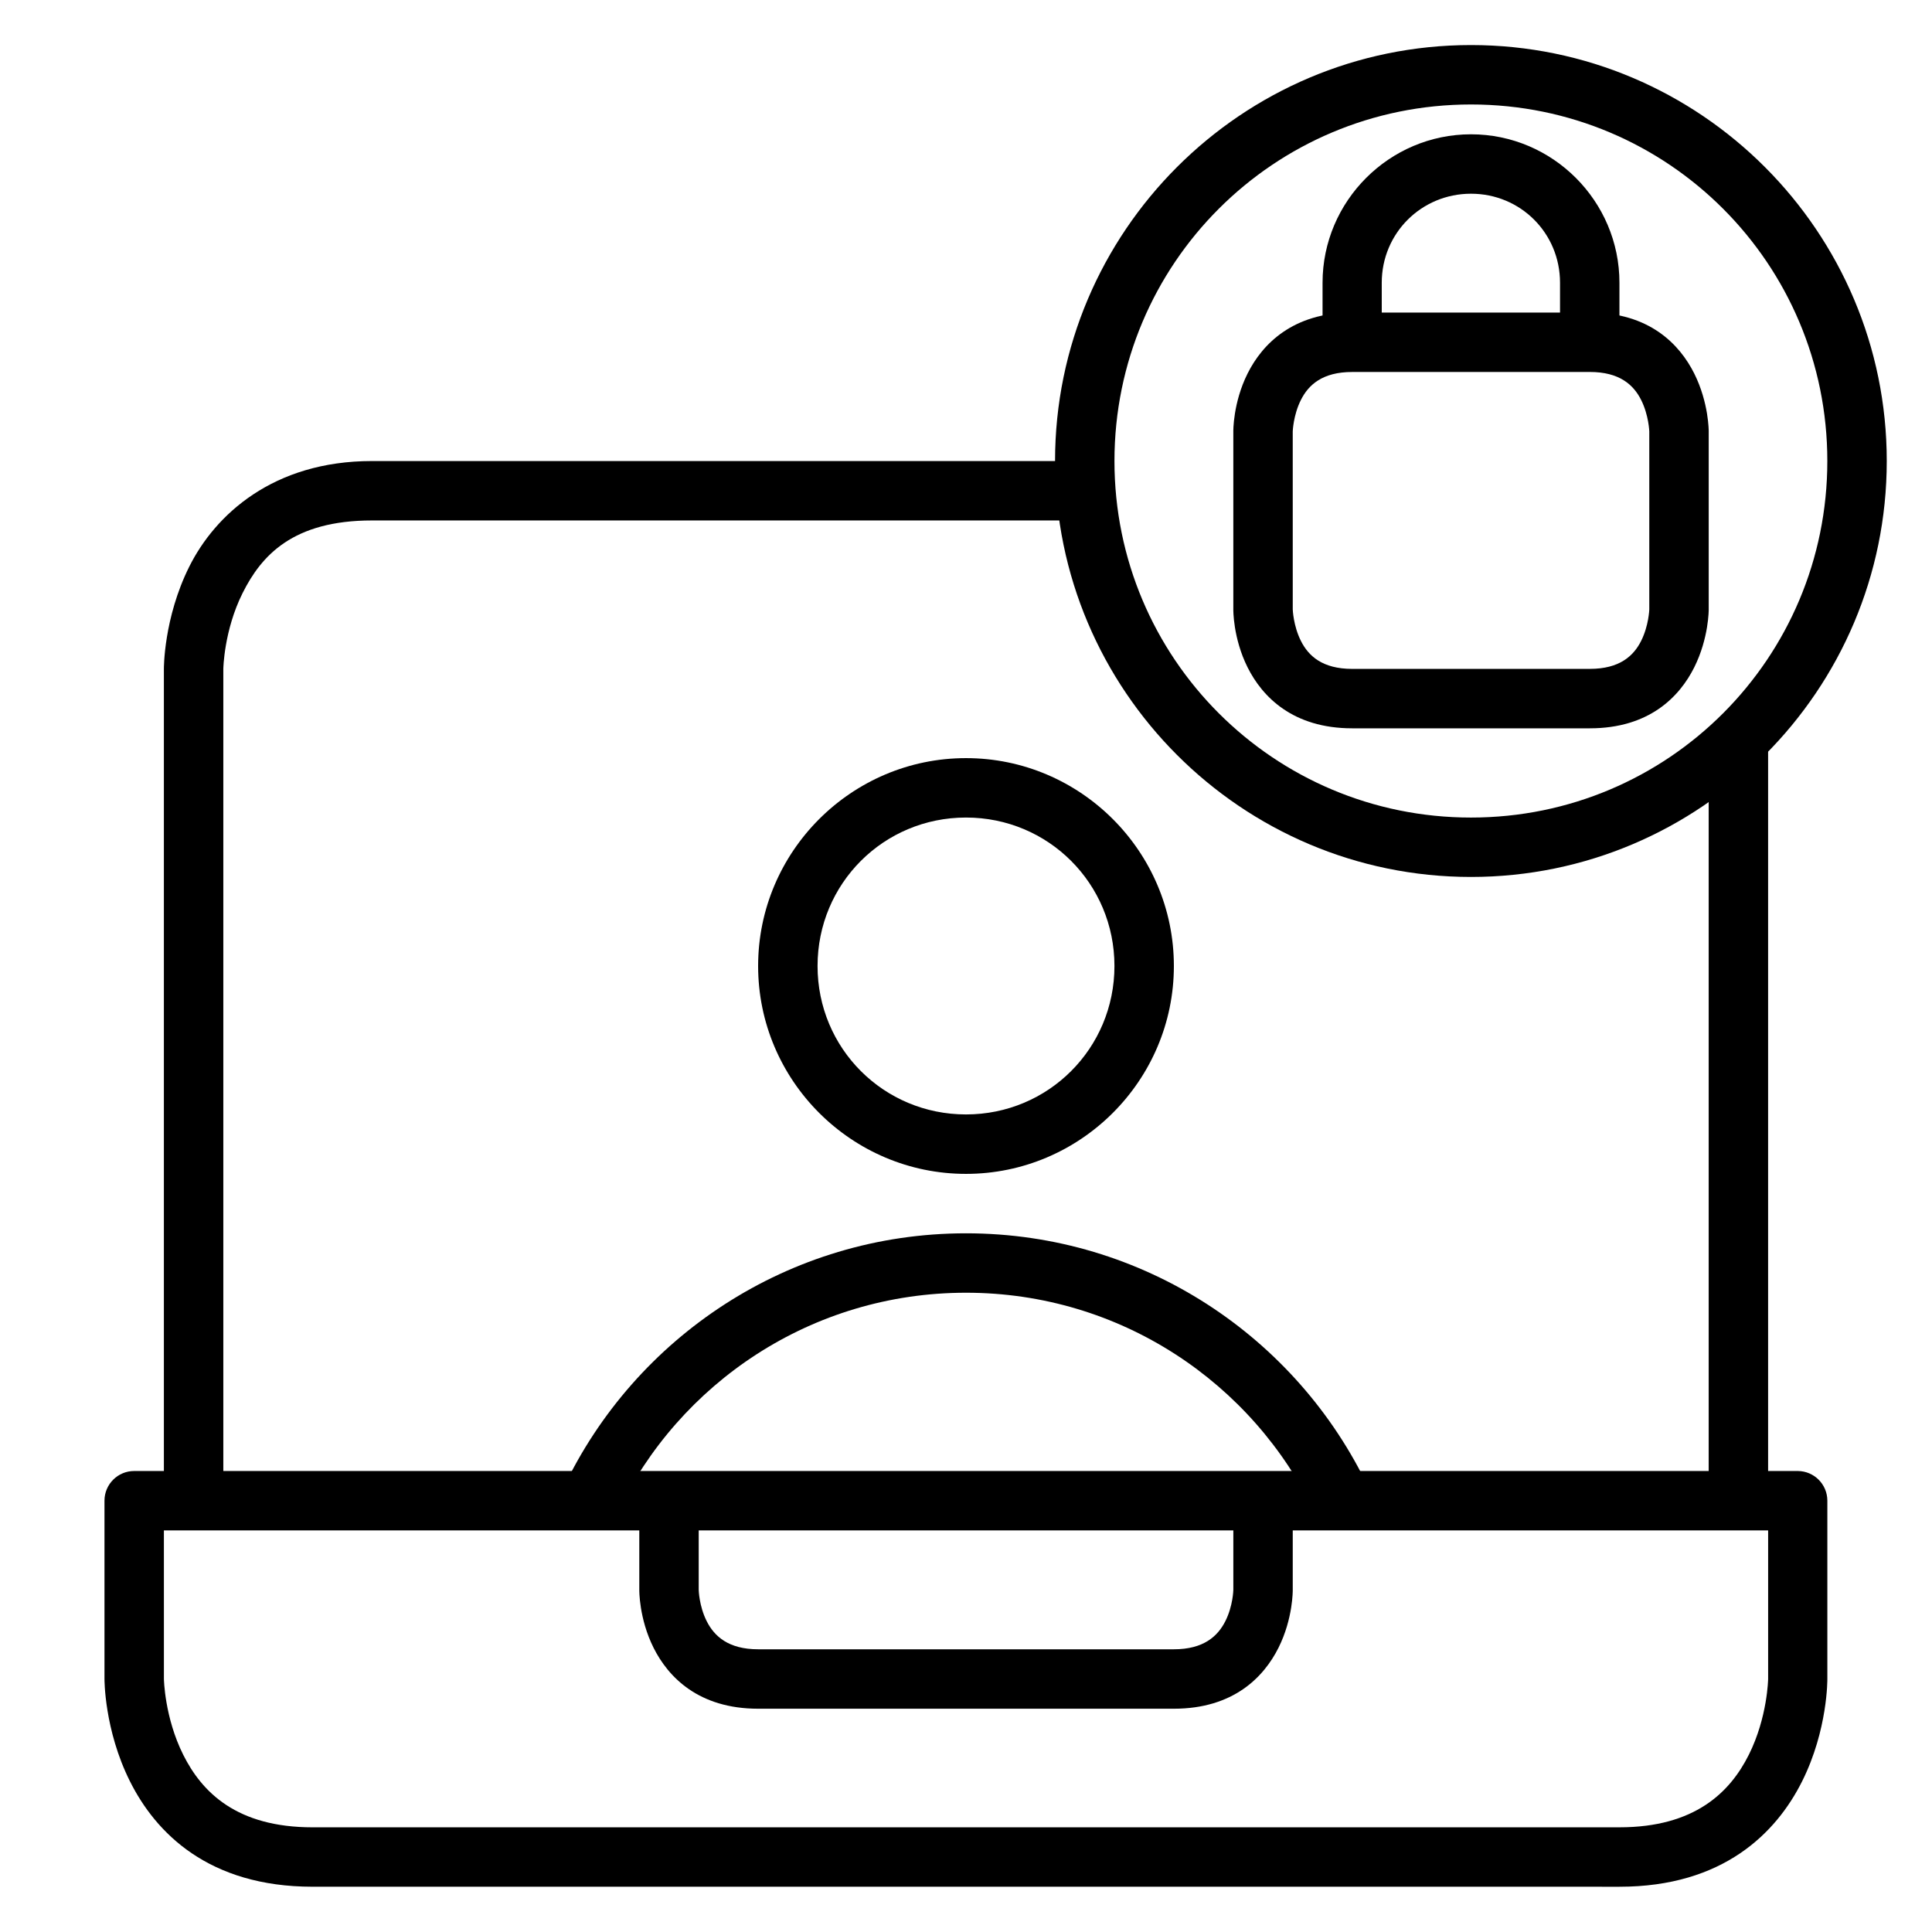 <?xml version="1.0" encoding="UTF-8"?>
<!-- Uploaded to: ICON Repo, www.iconrepo.com, Generator: ICON Repo Mixer Tools -->
<svg fill="#000000" width="800px" height="800px" version="1.1" viewBox="144 144 512 512" xmlns="http://www.w3.org/2000/svg">
 <g>
  <path d="m179.59 533.83c-4.348-0.016-7.887 3.496-7.902 7.844v47.242s-0.102 13.453 6.742 27.137c6.844 13.688 20.84 27.949 48.406 27.949l346.34 0.004c27.492 0 41.562-14.266 48.406-27.949 6.844-13.688 6.684-27.137 6.684-27.137v-47.242c-0.016-4.332-3.519-7.832-7.848-7.848zm7.844 15.746h425.14v39.34s-0.148 10.176-5.113 20.105c-4.965 9.93-14.305 19.234-34.285 19.234l-346.34 0.004c-20.129 0-29.32-9.305-34.285-19.234-4.965-9.93-5.113-20.105-5.113-20.105z"/>
  <path d="m596.82 339.92v201.76h15.746v-201.76z"/>
  <path d="m242.58 266.18c-26.238 0-41.562 14.266-48.406 27.949-6.844 13.688-6.742 27.137-6.742 27.137v220.41h15.75v-220.41s0.148-10.176 5.113-20.105 13.293-19.234 34.285-19.234h189.27v-15.746z"/>
  <path d="m313.42 541.68v23.652s-0.113 7.559 3.777 15.34c3.891 7.781 11.957 16.156 27.719 16.156h110.18c15.754 0 23.828-8.375 27.719-16.156s3.777-15.34 3.777-15.34v-23.652h-15.746v23.652s-0.078 4.227-2.094 8.25c-2.012 4.027-5.773 7.496-13.656 7.496h-110.18c-7.891 0-11.645-3.469-13.656-7.496-2.012-4.027-2.094-8.25-2.094-8.25v-23.652z"/>
  <path d="m400 344.91c-30.34 0-55.09 24.75-55.09 55.09s24.75 55.09 55.09 55.09 55.09-24.75 55.09-55.09-24.75-55.09-55.09-55.09zm0 15.746c21.832 0 39.34 17.508 39.34 39.34s-17.508 39.34-39.34 39.34c-21.832 0-39.34-17.508-39.34-39.34s17.508-39.34 39.34-39.34z"/>
  <path d="m400 470.84c-47.031 0-87.73 27.566-106.69 67.465l14.18 6.742c16.422-34.555 51.625-58.461 92.512-58.461 40.887 0 76.09 23.902 92.512 58.461l14.18-6.742c-18.961-39.898-59.66-67.465-106.69-67.465z"/>
  <path d="m533.83 155.94c-60.773 0-110.23 49.461-110.23 110.23s49.461 110.23 110.23 110.23c60.773 0 110.18-49.461 110.18-110.23s-49.402-110.23-110.18-110.23zm0 15.746c52.266 0 94.43 42.223 94.43 94.488s-42.164 94.488-94.43 94.488-94.488-42.223-94.488-94.488 42.223-94.488 94.488-94.488z"/>
  <path d="m502.34 226.83c-15.742 0-23.828 8.375-27.719 16.156-3.891 7.781-3.777 15.34-3.777 15.34v47.188s-0.113 7.559 3.777 15.34c3.891 7.781 11.977 16.156 27.719 16.156h62.992c15.73 0 23.77-8.375 27.66-16.156s3.836-15.34 3.836-15.34v-47.188s0.055-7.559-3.836-15.34-11.934-16.156-27.66-16.156zm0 15.746h62.992c7.856 0 11.586 3.41 13.598 7.438s2.148 8.309 2.148 8.309v47.188s-0.137 4.285-2.148 8.309c-2.012 4.027-5.742 7.438-13.598 7.438l-62.992 0.004c-7.871 0-11.586-3.41-13.598-7.438-2.012-4.027-2.148-8.309-2.148-8.309l-0.004-47.188s0.137-4.285 2.148-8.309c2.012-4.027 5.727-7.438 13.598-7.438z"/>
  <path d="m533.83 179.59c-21.645 0-39.34 17.695-39.34 39.34v15.746h15.691l-0.004-15.746c0-13.137 10.516-23.594 23.652-23.594s23.594 10.457 23.594 23.594v15.746h15.746v-15.746c0-21.645-17.695-39.34-39.34-39.34z"/>
 </g>
</svg>
